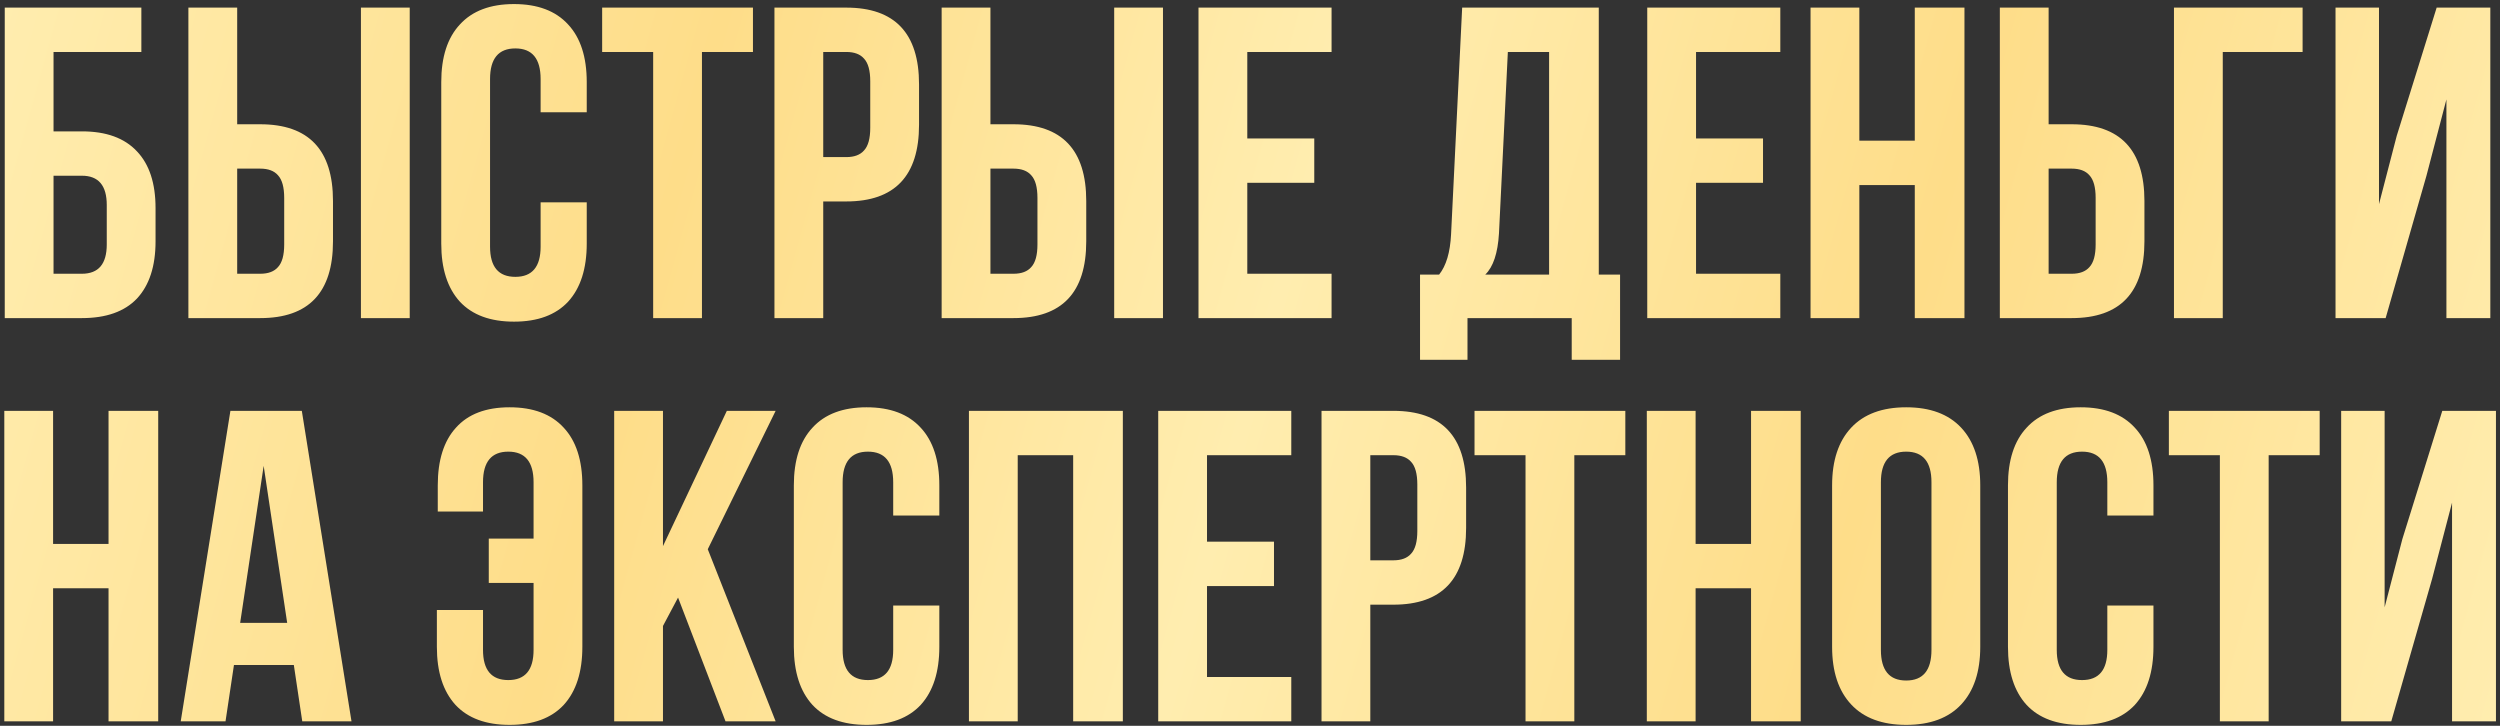 <?xml version="1.0" encoding="UTF-8"?> <svg xmlns="http://www.w3.org/2000/svg" width="558" height="162" viewBox="0 0 558 162" fill="none"><rect x="0" y="0" width="558" height="162" fill="#333333" stroke="none"/> <path d="M18.285 71H1.059V1.7H31.551V11.6H11.949V29.321H18.285C23.697 29.321 27.789 30.806 30.561 33.776C33.333 36.68 34.719 40.904 34.719 46.448V53.873C34.719 59.417 33.333 63.674 30.561 66.644C27.789 69.548 23.697 71 18.285 71ZM11.949 61.1H18.285C21.981 61.1 23.829 58.922 23.829 54.566V45.755C23.829 41.399 21.981 39.221 18.285 39.221H11.949V61.1ZM58.087 71H42.049V1.7H52.939V27.737H58.087C68.911 27.737 74.323 33.446 74.323 44.864V53.873C74.323 65.291 68.911 71 58.087 71ZM52.939 61.1H58.087C59.869 61.1 61.189 60.605 62.047 59.615C62.971 58.625 63.433 56.942 63.433 54.566V44.171C63.433 41.795 62.971 40.112 62.047 39.122C61.189 38.132 59.869 37.637 58.087 37.637H52.939V61.1ZM91.45 71H80.56V1.7H91.45V71ZM120.665 45.161H130.961V54.368C130.961 59.978 129.575 64.301 126.803 67.337C124.031 70.307 120.005 71.792 114.725 71.792C109.445 71.792 105.419 70.307 102.647 67.337C99.875 64.301 98.489 59.978 98.489 54.368V18.332C98.489 12.722 99.875 8.432 102.647 5.462C105.419 2.426 109.445 0.908 114.725 0.908C120.005 0.908 124.031 2.426 126.803 5.462C129.575 8.432 130.961 12.722 130.961 18.332V25.064H120.665V17.639C120.665 13.085 118.784 10.808 115.022 10.808C111.26 10.808 109.379 13.085 109.379 17.639V55.061C109.379 59.549 111.26 61.793 115.022 61.793C118.784 61.793 120.665 59.549 120.665 55.061V45.161ZM134.4 11.6V1.7H168.06V11.6H156.675V71H145.785V11.6H134.4ZM188.894 1.7C199.718 1.7 205.13 7.409 205.13 18.827V27.836C205.13 39.254 199.718 44.963 188.894 44.963H183.746V71H172.856V1.7H188.894ZM188.894 11.6H183.746V35.063H188.894C190.676 35.063 191.996 34.568 192.854 33.578C193.778 32.588 194.24 30.905 194.24 28.529V18.134C194.24 15.758 193.778 14.075 192.854 13.085C191.996 12.095 190.676 11.6 188.894 11.6ZM226.213 71H210.175V1.7H221.065V27.737H226.213C237.037 27.737 242.449 33.446 242.449 44.864V53.873C242.449 65.291 237.037 71 226.213 71ZM221.065 61.1H226.213C227.995 61.1 229.315 60.605 230.173 59.615C231.097 58.625 231.559 56.942 231.559 54.566V44.171C231.559 41.795 231.097 40.112 230.173 39.122C229.315 38.132 227.995 37.637 226.213 37.637H221.065V61.1ZM259.576 71H248.686V1.7H259.576V71ZM278.396 11.6V30.905H293.345V40.805H278.396V61.1H297.206V71H267.506V1.7H297.206V11.6H278.396ZM361.599 80.306H350.808V71H327.543V80.306H316.95V61.298H321.207C322.791 59.318 323.682 56.315 323.88 52.289L326.355 1.7H356.847V61.298H361.599V80.306ZM336.552 11.6L334.572 52.091C334.308 56.513 333.285 59.582 331.503 61.298H345.759V11.6H336.552ZM378.556 11.6V30.905H393.505V40.805H378.556V61.1H397.366V71H367.666V1.7H397.366V11.6H378.556ZM415.004 41.3V71H404.114V1.7H415.004V31.4H427.379V1.7H438.467V71H427.379V41.3H415.004ZM462.401 71H446.363V1.7H457.253V27.737H462.401C473.225 27.737 478.637 33.446 478.637 44.864V53.873C478.637 65.291 473.225 71 462.401 71ZM457.253 61.1H462.401C464.183 61.1 465.503 60.605 466.361 59.615C467.285 58.625 467.747 56.942 467.747 54.566V44.171C467.747 41.795 467.285 40.112 466.361 39.122C465.503 38.132 464.183 37.637 462.401 37.637H457.253V61.1ZM496.121 71H485.231V1.7H513.941V11.6H496.121V71ZM541.585 39.221L532.477 71H521.29V1.7H530.992V45.557L534.952 30.311L543.862 1.7H555.841V71H546.04V22.193L541.585 39.221ZM11.85 131.3V161H0.96V91.7H11.85V121.4H24.225V91.7H35.313V161H24.225V131.3H11.85ZM67.365 91.7L78.453 161H67.464L65.583 148.427H52.218L50.337 161H40.338L51.426 91.7H67.365ZM58.851 103.976L53.604 139.022H64.098L58.851 103.976ZM97.51 136.151H107.807V145.061C107.807 149.549 109.688 151.793 113.45 151.793C117.212 151.793 119.093 149.549 119.093 145.061V130.112H109.094V120.212H119.093V107.639C119.093 103.085 117.212 100.808 113.45 100.808C109.688 100.808 107.807 103.085 107.807 107.639V114.173H97.709V108.332C97.709 102.722 99.061 98.432 101.768 95.462C104.474 92.426 108.467 90.908 113.747 90.908C119.027 90.908 123.053 92.426 125.825 95.462C128.597 98.432 129.983 102.722 129.983 108.332V144.368C129.983 149.978 128.597 154.301 125.825 157.337C123.053 160.307 119.027 161.792 113.747 161.792C108.467 161.792 104.441 160.307 101.669 157.337C98.897 154.301 97.51 149.978 97.51 144.368V136.151ZM161.934 161L151.341 133.379L147.975 139.715V161H137.085V91.7H147.975V121.895L162.231 91.7H173.121L157.974 122.588L173.121 161H161.934ZM199.362 135.161H209.658V144.368C209.658 149.978 208.272 154.301 205.5 157.337C202.728 160.307 198.702 161.792 193.422 161.792C188.142 161.792 184.116 160.307 181.344 157.337C178.572 154.301 177.186 149.978 177.186 144.368V108.332C177.186 102.722 178.572 98.432 181.344 95.462C184.116 92.426 188.142 90.908 193.422 90.908C198.702 90.908 202.728 92.426 205.5 95.462C208.272 98.432 209.658 102.722 209.658 108.332V115.064H199.362V107.639C199.362 103.085 197.481 100.808 193.719 100.808C189.957 100.808 188.076 103.085 188.076 107.639V145.061C188.076 149.549 189.957 151.793 193.719 151.793C197.481 151.793 199.362 149.549 199.362 145.061V135.161ZM227.156 101.6V161H216.266V91.7H250.619V161H239.531V101.6H227.156ZM269.405 101.6V120.905H284.354V130.805H269.405V151.1H288.215V161H258.515V91.7H288.215V101.6H269.405ZM311.001 91.7C321.825 91.7 327.237 97.409 327.237 108.827V117.836C327.237 129.254 321.825 134.963 311.001 134.963H305.853V161H294.963V91.7H311.001ZM311.001 101.6H305.853V125.063H311.001C312.783 125.063 314.103 124.568 314.961 123.578C315.885 122.588 316.347 120.905 316.347 118.529V108.134C316.347 105.758 315.885 104.075 314.961 103.085C314.103 102.095 312.783 101.6 311.001 101.6ZM329.113 101.6V91.7H362.773V101.6H351.388V161H340.498V101.6H329.113ZM378.459 131.3V161H367.569V91.7H378.459V121.4H390.834V91.7H401.922V161H390.834V131.3H378.459ZM419.817 107.639V145.061C419.817 149.615 421.698 151.892 425.46 151.892C429.222 151.892 431.103 149.615 431.103 145.061V107.639C431.103 103.085 429.222 100.808 425.46 100.808C421.698 100.808 419.817 103.085 419.817 107.639ZM408.927 144.368V108.332C408.927 102.788 410.346 98.498 413.184 95.462C416.022 92.426 420.114 90.908 425.46 90.908C430.806 90.908 434.898 92.426 437.736 95.462C440.574 98.498 441.993 102.788 441.993 108.332V144.368C441.993 149.912 440.574 154.202 437.736 157.238C434.898 160.274 430.806 161.792 425.46 161.792C420.114 161.792 416.022 160.274 413.184 157.238C410.346 154.202 408.927 149.912 408.927 144.368ZM470.355 135.161H480.651V144.368C480.651 149.978 479.265 154.301 476.493 157.337C473.721 160.307 469.695 161.792 464.415 161.792C459.135 161.792 455.109 160.307 452.337 157.337C449.565 154.301 448.179 149.978 448.179 144.368V108.332C448.179 102.722 449.565 98.432 452.337 95.462C455.109 92.426 459.135 90.908 464.415 90.908C469.695 90.908 473.721 92.426 476.493 95.462C479.265 98.432 480.651 102.722 480.651 108.332V115.064H470.355V107.639C470.355 103.085 468.474 100.808 464.712 100.808C460.95 100.808 459.069 103.085 459.069 107.639V145.061C459.069 149.549 460.95 151.793 464.712 151.793C468.474 151.793 470.355 149.549 470.355 145.061V135.161ZM484.091 101.6V91.7H517.751V101.6H506.366V161H495.476V101.6H484.091ZM542.842 129.221L533.734 161H522.547V91.7H532.249V135.557L536.209 120.311L545.119 91.7H557.098V161H547.297V112.193L542.842 129.221Z" fill="url(#paint0_linear_33_2415)"></path> <defs> <linearGradient id="paint0_linear_33_2415" x1="-3" y1="5" x2="558.5" y2="161" gradientUnits="userSpaceOnUse"> <stop stop-color="#FFEDAF"></stop> <stop offset="0.271" stop-color="#FEDD89"></stop> <stop offset="0.505" stop-color="#FFEDAF"></stop> <stop offset="0.74" stop-color="#FEDD89"></stop> <stop offset="1" stop-color="#FFEDAF"></stop> </linearGradient> </defs> </svg> 